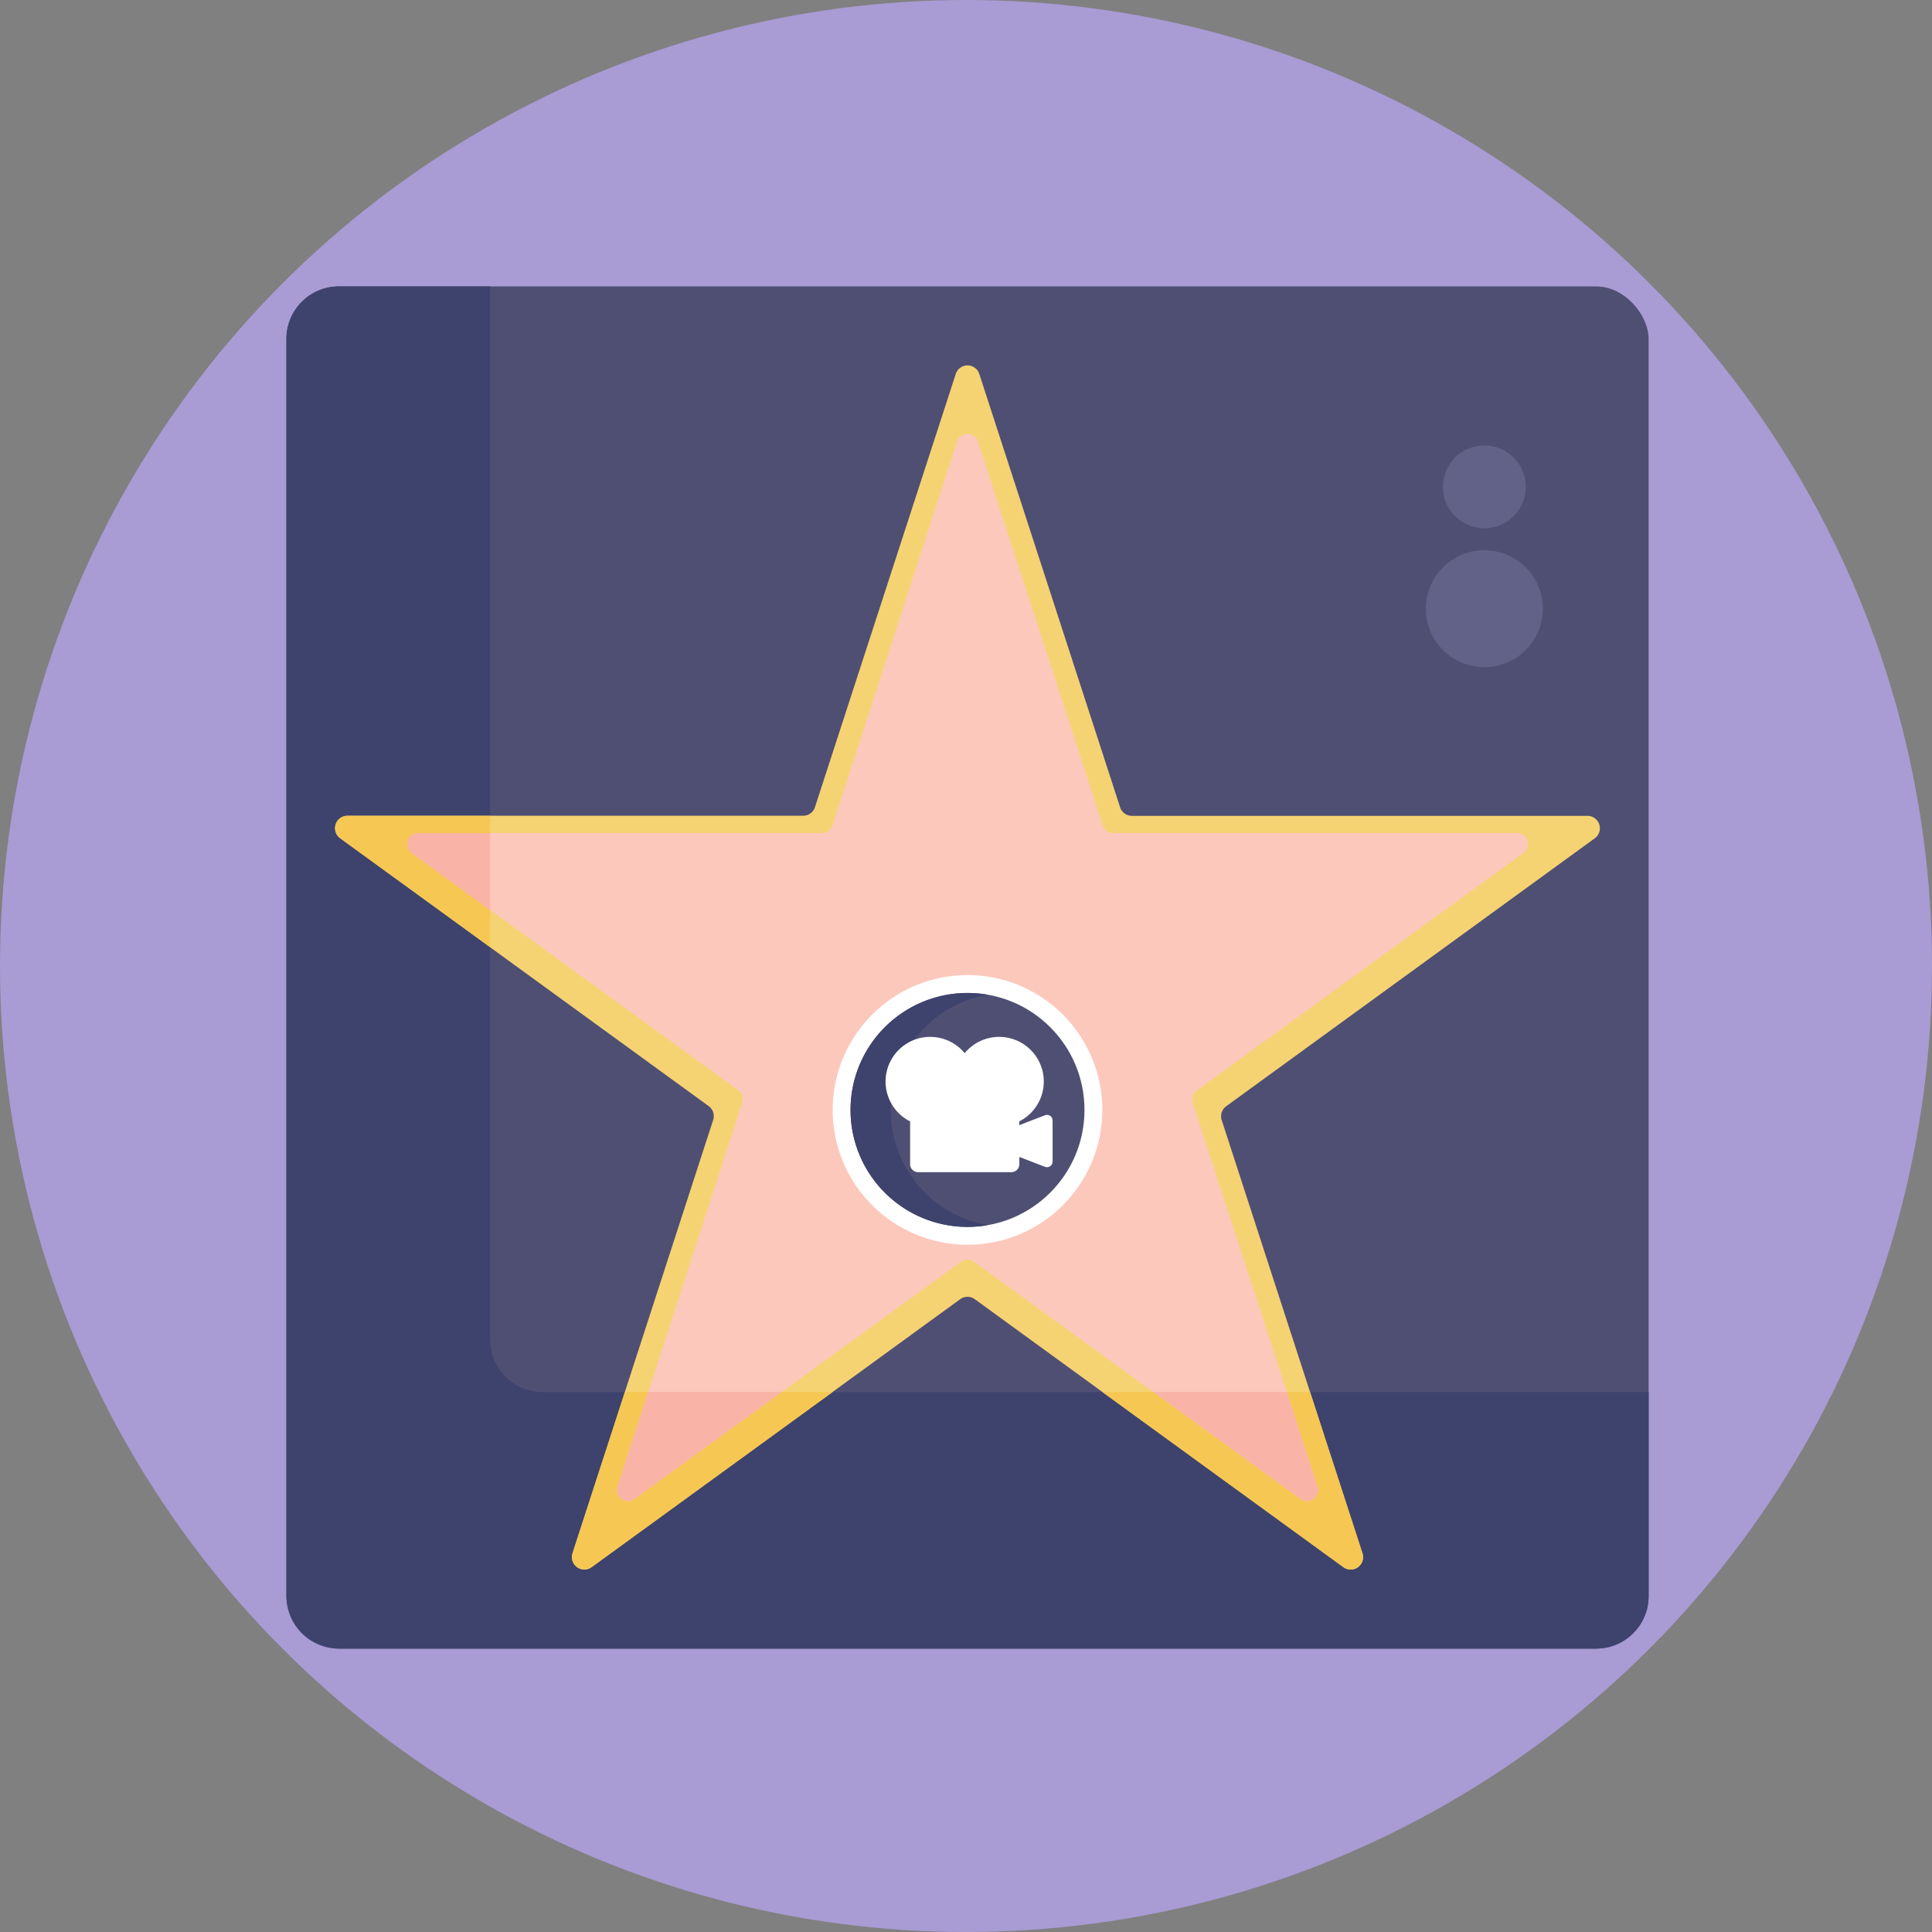 <svg xmlns="http://www.w3.org/2000/svg" viewBox="0 0 512 512"><rect x="0" y="0" width="512" height="512" fill="#808080" stroke="none"/><defs><style>.cls-1{fill:#a99bd4;}.cls-2{fill:#4f4f74;}.cls-3{fill:#3e436d;}.cls-4{fill:#f6d372;}.cls-5{fill:#f6c752;}.cls-6{fill:#fcc8bc;}.cls-7{fill:#fab3a7;}.cls-8{fill:#626289;}.cls-9{fill:#fff;}</style></defs><title>Cinema</title><g id="BULINE"><circle class="cls-1" cx="256" cy="256" r="256"/></g><g id="Icons"><rect class="cls-2" x="75.9" y="75.9" width="361" height="361" rx="13.92"/><path class="cls-3" d="M436.9,368.9V423A13.92,13.92,0,0,1,423,436.9H89.82A13.92,13.92,0,0,1,75.9,423V89.82A13.92,13.92,0,0,1,89.82,75.9H129.9V355a13.92,13.92,0,0,0,13.92,13.92Z"/><path class="cls-4" d="M259.53,99.12l37.31,114.82a3.28,3.28,0,0,0,3.13,2.27H420.7a3.29,3.29,0,0,1,1.93,5.95l-97.67,71a3.29,3.29,0,0,0-1.2,3.67l37.31,114.83A3.28,3.28,0,0,1,356,415.3l-97.67-71a3.29,3.29,0,0,0-3.87,0l-97.67,71a3.29,3.29,0,0,1-5.07-3.67L189,296.8a3.28,3.28,0,0,0-1.19-3.67l-97.68-71a3.29,3.29,0,0,1,1.94-5.95H212.84a3.29,3.29,0,0,0,3.13-2.27L253.28,99.12A3.28,3.28,0,0,1,259.53,99.12Z"/><path class="cls-5" d="M220.67,368.9l-63.88,46.41a3.29,3.29,0,0,1-5.06-3.68l13.88-42.73Z"/><path class="cls-5" d="M356,415.31,292.13,368.9h55.06l13.88,42.73A3.29,3.29,0,0,1,356,415.31Z"/><path class="cls-5" d="M92.1,216.22h37.8V251L90.17,222.17A3.29,3.29,0,0,1,92.1,216.22Z"/><path class="cls-6" d="M259.18,117l33.06,101.76a2.91,2.91,0,0,0,2.77,2H402a2.92,2.92,0,0,1,1.72,5.28L317.16,289a2.92,2.92,0,0,0-1.06,3.26L349.17,394a2.92,2.92,0,0,1-4.49,3.26l-86.56-62.89a2.93,2.93,0,0,0-3.43,0l-86.57,62.89a2.91,2.91,0,0,1-4.48-3.26L196.7,292.21a2.91,2.91,0,0,0-1-3.26l-86.57-62.89a2.92,2.92,0,0,1,1.71-5.28h107a2.92,2.92,0,0,0,2.78-2L253.63,117A2.92,2.92,0,0,1,259.18,117Z"/><path class="cls-7" d="M171.79,368.9h35.33l-39,28.34a2.91,2.91,0,0,1-4.48-3.26Z"/><path class="cls-7" d="M344.68,397.24l-39-28.34H341L349.16,394A2.91,2.91,0,0,1,344.68,397.24Z"/><path class="cls-7" d="M110.79,220.79H129.9v20.4l-20.82-15.13A2.91,2.91,0,0,1,110.79,220.79Z"/><circle class="cls-8" cx="393.37" cy="161.31" r="15.5"/><circle class="cls-8" cx="393.37" cy="129.02" r="10.98"/><circle class="cls-9" cx="256.4" cy="294.14" r="35.73"/><circle class="cls-2" cx="256.4" cy="294.14" r="31"/><path class="cls-3" d="M261.74,324.69a31.37,31.37,0,0,1-5.34.46,31,31,0,1,1,0-62,31.37,31.37,0,0,1,5.34.46,31,31,0,0,0,0,61.08Z"/><path class="cls-9" d="M276.92,295.56l-6.81,2.62v-1a11.83,11.83,0,1,0-14.46-18.08,11.83,11.83,0,1,0-14.46,18.08V308.5a2.14,2.14,0,0,0,2.14,2.14H268a2.14,2.14,0,0,0,2.14-2.14v-1.9l6.81,2.63a1.49,1.49,0,0,0,2-1.39V297A1.48,1.48,0,0,0,276.92,295.56Z"/></g></svg>
